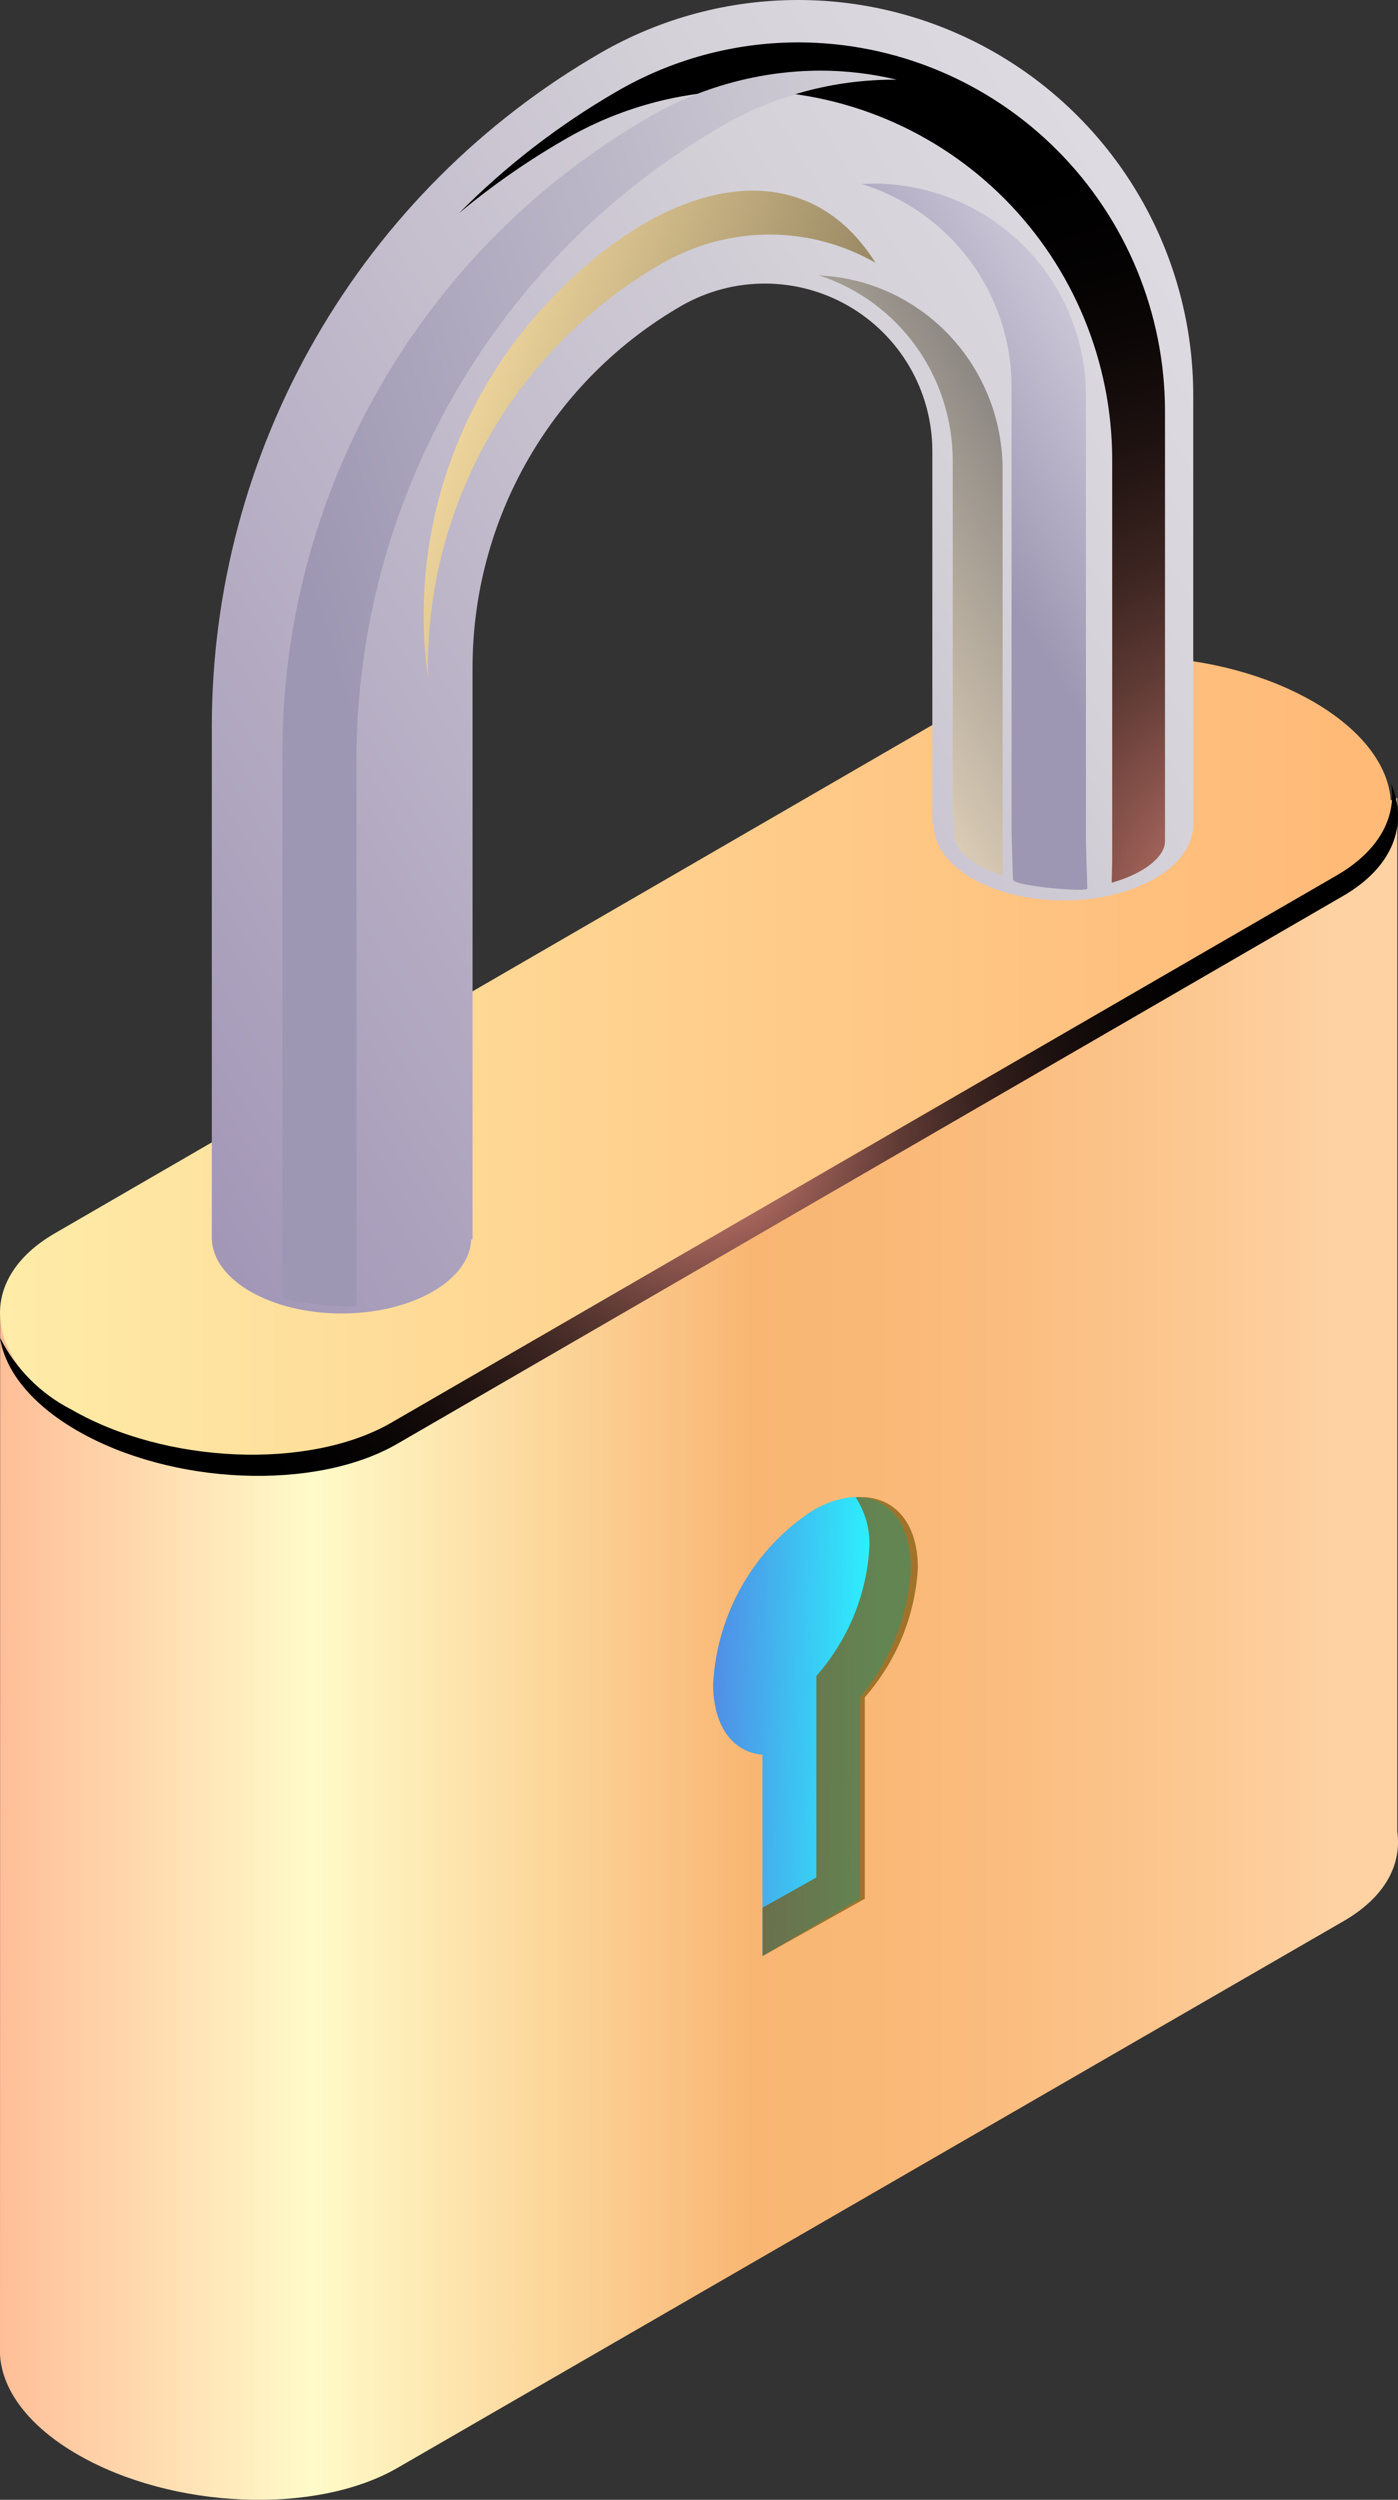 <svg width="198" height="354" viewBox="0 0 198 354" fill="none" xmlns="http://www.w3.org/2000/svg">
<rect x="0" y="0" width="198" height="354" fill="#333333" stroke="none"/>
<path d="M0.024 186.61L197.899 113V259.371C198.555 264.218 196.028 268.775 190.171 272.12L56.279 349.486C44.688 356.176 24.446 355.328 11.056 347.62C3.961 343.548 0.243 338.361 -7.48985e-06 333.392L0.024 186.61Z" fill="url(#paint0_linear_348_746)"/>
<path d="M56.037 202.505L189.204 125.362C200.74 118.686 199.313 107.05 185.987 99.358C172.66 91.665 152.514 90.843 140.977 97.495L7.786 174.638C-3.751 181.314 -2.299 192.95 11.027 200.642C24.232 208.335 44.5 209.157 56.037 202.505Z" fill="url(#paint1_linear_348_746)"/>
<path style="mix-blend-mode:color-dodge" d="M10.12 199.611C23.523 207.341 43.787 208.168 55.391 201.483L189.33 123.957C195.241 120.53 197.771 115.838 197.041 111C199.474 116.81 197.309 122.79 190.181 126.899L56.242 204.473C44.614 211.182 24.35 210.332 10.947 202.601C4.379 198.809 0.705 194.068 5.57069e-07 189.425C2.201 193.811 5.746 197.38 10.12 199.611Z" fill="url(#paint2_radial_348_746)"/>
<path d="M85.076 7.48C93.588 2.573 103.241 -0.007 113.065 1.35035e-05C122.89 0.007 132.539 2.6 141.044 7.519C149.549 12.438 156.61 19.509 161.517 28.022C166.424 36.535 169.005 46.19 169 56.017V116.689C169 116.689 169 116.689 169 116.81C169 122.732 160.751 127.513 150.609 127.513C140.467 127.513 132.242 122.659 132.242 116.81C132.242 116.81 132.242 116.665 132.242 116.592H132.048V63.832C132.038 59.685 130.942 55.612 128.868 52.021C126.795 48.43 123.817 45.444 120.231 43.363C116.645 41.281 112.577 40.175 108.431 40.156C104.285 40.136 100.206 41.204 96.601 43.252C87.579 48.436 80.085 55.91 74.875 64.917C69.665 73.925 66.924 84.149 66.928 94.556V175.516H66.734C66.539 181.316 58.387 186 48.367 186C38.346 186 30.121 181.268 30 175.395V102.928C29.995 83.583 35.082 64.577 44.75 47.822C54.418 31.066 68.326 17.153 85.076 7.48Z" fill="url(#paint3_linear_348_746)"/>
<path style="mix-blend-mode:color-dodge" d="M157.521 121.945V65.064C157.502 51.218 152.021 37.946 142.279 28.155C132.538 18.365 119.331 12.857 105.555 12.837C96.479 12.84 87.568 15.276 79.741 19.893C74.545 22.901 69.614 26.348 65 30.198C71.623 23.518 79.094 17.746 87.219 13.031C95.055 8.438 103.962 6.012 113.034 6C126.812 6.013 140.023 11.519 149.765 21.311C159.508 31.102 164.987 44.379 165 58.226V115.108V119.132C165 121.363 161.96 123.739 157.449 125L157.521 121.945Z" fill="url(#paint4_radial_348_746)"/>
<path d="M123.724 26C131.698 26.013 139.341 29.177 144.98 34.8C150.618 40.423 153.791 48.046 153.804 55.998V119.262L153.998 125.823C154.144 126.38 143.705 125.532 143.462 124.564L143.268 118.002V54.739C143.262 48.318 141.194 42.068 137.366 36.905C133.539 31.742 128.154 27.937 122 26.048L123.724 26Z" fill="url(#paint5_linear_348_746)"/>
<path d="M91.722 16.704C99.156 12.334 107.613 10.021 116.231 10C119.858 10.008 123.472 10.439 127 11.283H126.71C118.104 11.267 109.647 13.538 102.202 17.866C86.497 26.971 73.453 40.051 64.376 55.796C55.299 71.541 50.507 89.4 50.48 107.585V184.864C50.48 185.348 40.024 184.452 40 183.605V106.423C40.028 88.238 44.82 70.38 53.897 54.634C62.974 38.889 76.017 25.809 91.722 16.704Z" fill="url(#paint6_linear_348_746)"/>
<path style="mix-blend-mode:screen" opacity="0.5" d="M142 66.477V124C137.906 122.692 135.249 120.462 135.129 118.354L134.937 114.308V65.217C134.928 59.381 133.09 53.699 129.687 48.988C126.284 44.276 121.492 40.779 116 39C122.993 39.318 129.597 42.35 134.439 47.467C139.281 52.584 141.989 59.392 142 66.477Z" fill="url(#paint7_linear_348_746)"/>
<path style="mix-blend-mode:screen" d="M60.607 96C59.271 86.321 60.147 76.467 63.172 67.172C66.196 57.876 71.29 49.38 78.074 42.315C94.266 25.233 113.745 20.914 124 37.215C119.418 34.591 114.224 33.211 108.937 33.213C103.631 33.235 98.423 34.631 93.825 37.264C83.742 43.051 75.366 51.372 69.536 61.394C63.706 71.416 60.627 82.786 60.607 94.365V96Z" fill="url(#paint8_linear_348_746)"/>
<path d="M101 238.448C101.273 233.536 102.683 228.759 105.115 224.505C107.548 220.25 110.934 216.638 115 213.961C122.73 209.418 129 213.037 129 222.05C128.643 228.788 126.121 235.221 121.821 240.367V268.886L107.988 277V248.48C103.848 248.14 101 244.521 101 238.448Z" fill="url(#paint9_linear_348_746)"/>
<g style="mix-blend-mode:multiply" opacity="0.7">
<path d="M115.617 265.872V237.346C120.123 232.211 122.764 225.783 123.134 219.05C123.238 216.571 122.556 214.12 121.18 212.028C126.367 211.639 130 215.332 130 222.039C129.626 228.778 126.986 235.213 122.483 240.359V268.885L108 277V270.148L115.617 265.872Z" fill="#7A5608"/>
</g>
<defs>
<linearGradient id="paint0_linear_348_746" x1="-1.968" y1="233.461" x2="199.138" y2="233.461" gradientUnits="userSpaceOnUse">
<stop stop-color="#FFBB96"/>
<stop offset="0.23" stop-color="#FFFBC9"/>
<stop offset="0.54" stop-color="#F9B673"/>
<stop offset="0.65" stop-color="#FAB978"/>
<stop offset="0.79" stop-color="#FBC288"/>
<stop offset="0.94" stop-color="#FED1A1"/>
<stop offset="0.95" stop-color="#FED2A3"/>
</linearGradient>
<linearGradient id="paint1_linear_348_746" x1="197.016" y1="149.988" x2="-0.002" y2="149.988" gradientUnits="userSpaceOnUse">
<stop offset="0.04" stop-color="#FFBA78"/>
<stop offset="0.4" stop-color="#FFC987"/>
<stop offset="1" stop-color="#FEECA8"/>
</linearGradient>
<radialGradient id="paint2_radial_348_746" cx="0" cy="0" r="1" gradientUnits="userSpaceOnUse" gradientTransform="translate(99.007 160.009) rotate(180) scale(78.111 78.06)">
<stop stop-color="#F49587"/>
<stop offset="0.12" stop-color="#BD7368"/>
<stop offset="0.24" stop-color="#8B554D"/>
<stop offset="0.36" stop-color="#603B35"/>
<stop offset="0.48" stop-color="#3E2622"/>
<stop offset="0.61" stop-color="#231513"/>
<stop offset="0.74" stop-color="#0F0908"/>
<stop offset="0.86" stop-color="#040202"/>
<stop offset="1"/>
</radialGradient>
<linearGradient id="paint3_linear_348_746" x1="-17.87" y1="152.606" x2="236.582" y2="-2.389" gradientUnits="userSpaceOnUse">
<stop offset="0.04" stop-color="#9D90B3"/>
<stop offset="0.58" stop-color="#D4D1D8"/>
<stop offset="1" stop-color="#EEEBF2"/>
</linearGradient>
<radialGradient id="paint4_radial_348_746" cx="0" cy="0" r="1" gradientUnits="userSpaceOnUse" gradientTransform="translate(183.094 131.862) rotate(180) scale(112.714 113.278)">
<stop stop-color="#F49587"/>
<stop offset="0.12" stop-color="#BD7368"/>
<stop offset="0.24" stop-color="#8B554D"/>
<stop offset="0.36" stop-color="#603B35"/>
<stop offset="0.48" stop-color="#3E2622"/>
<stop offset="0.61" stop-color="#231513"/>
<stop offset="0.74" stop-color="#0F0908"/>
<stop offset="0.86" stop-color="#040202"/>
<stop offset="1"/>
</radialGradient>
<linearGradient id="paint5_linear_348_746" x1="135.013" y1="77.763" x2="200.514" y2="37.751" gradientUnits="userSpaceOnUse">
<stop offset="0.04" stop-color="#9D97B3"/>
<stop offset="0.72" stop-color="#EEEBF2"/>
</linearGradient>
<linearGradient id="paint6_linear_348_746" x1="43.719" y1="108.989" x2="226.466" y2="50.616" gradientUnits="userSpaceOnUse">
<stop offset="0.04" stop-color="#9D97B3"/>
<stop offset="0.58" stop-color="#D4D1D8"/>
<stop offset="1" stop-color="#EEEBF2"/>
</linearGradient>
<linearGradient id="paint7_linear_348_746" x1="112.361" y1="91.725" x2="161.974" y2="61.87" gradientUnits="userSpaceOnUse">
<stop stop-color="#FFE4A7"/>
<stop offset="1"/>
</linearGradient>
<linearGradient id="paint8_linear_348_746" x1="57.418" y1="51.929" x2="193.541" y2="99.403" gradientUnits="userSpaceOnUse">
<stop stop-color="#FFE4A7"/>
<stop offset="1"/>
</linearGradient>
<linearGradient id="paint9_linear_348_746" x1="62.949" y1="243.598" x2="124.358" y2="244.635" gradientUnits="userSpaceOnUse">
<stop offset="0.02" stop-color="#FFA98C"/>
<stop offset="0.07" stop-color="#C46AA7"/>
<stop offset="0.13" stop-color="#9033C0"/>
<stop offset="0.16" stop-color="#7C1DC9"/>
<stop offset="0.32" stop-color="#6E41D2"/>
<stop offset="0.67" stop-color="#4C9BE8"/>
<stop offset="1" stop-color="#2AF6FF"/>
</linearGradient>
</defs>
</svg>
